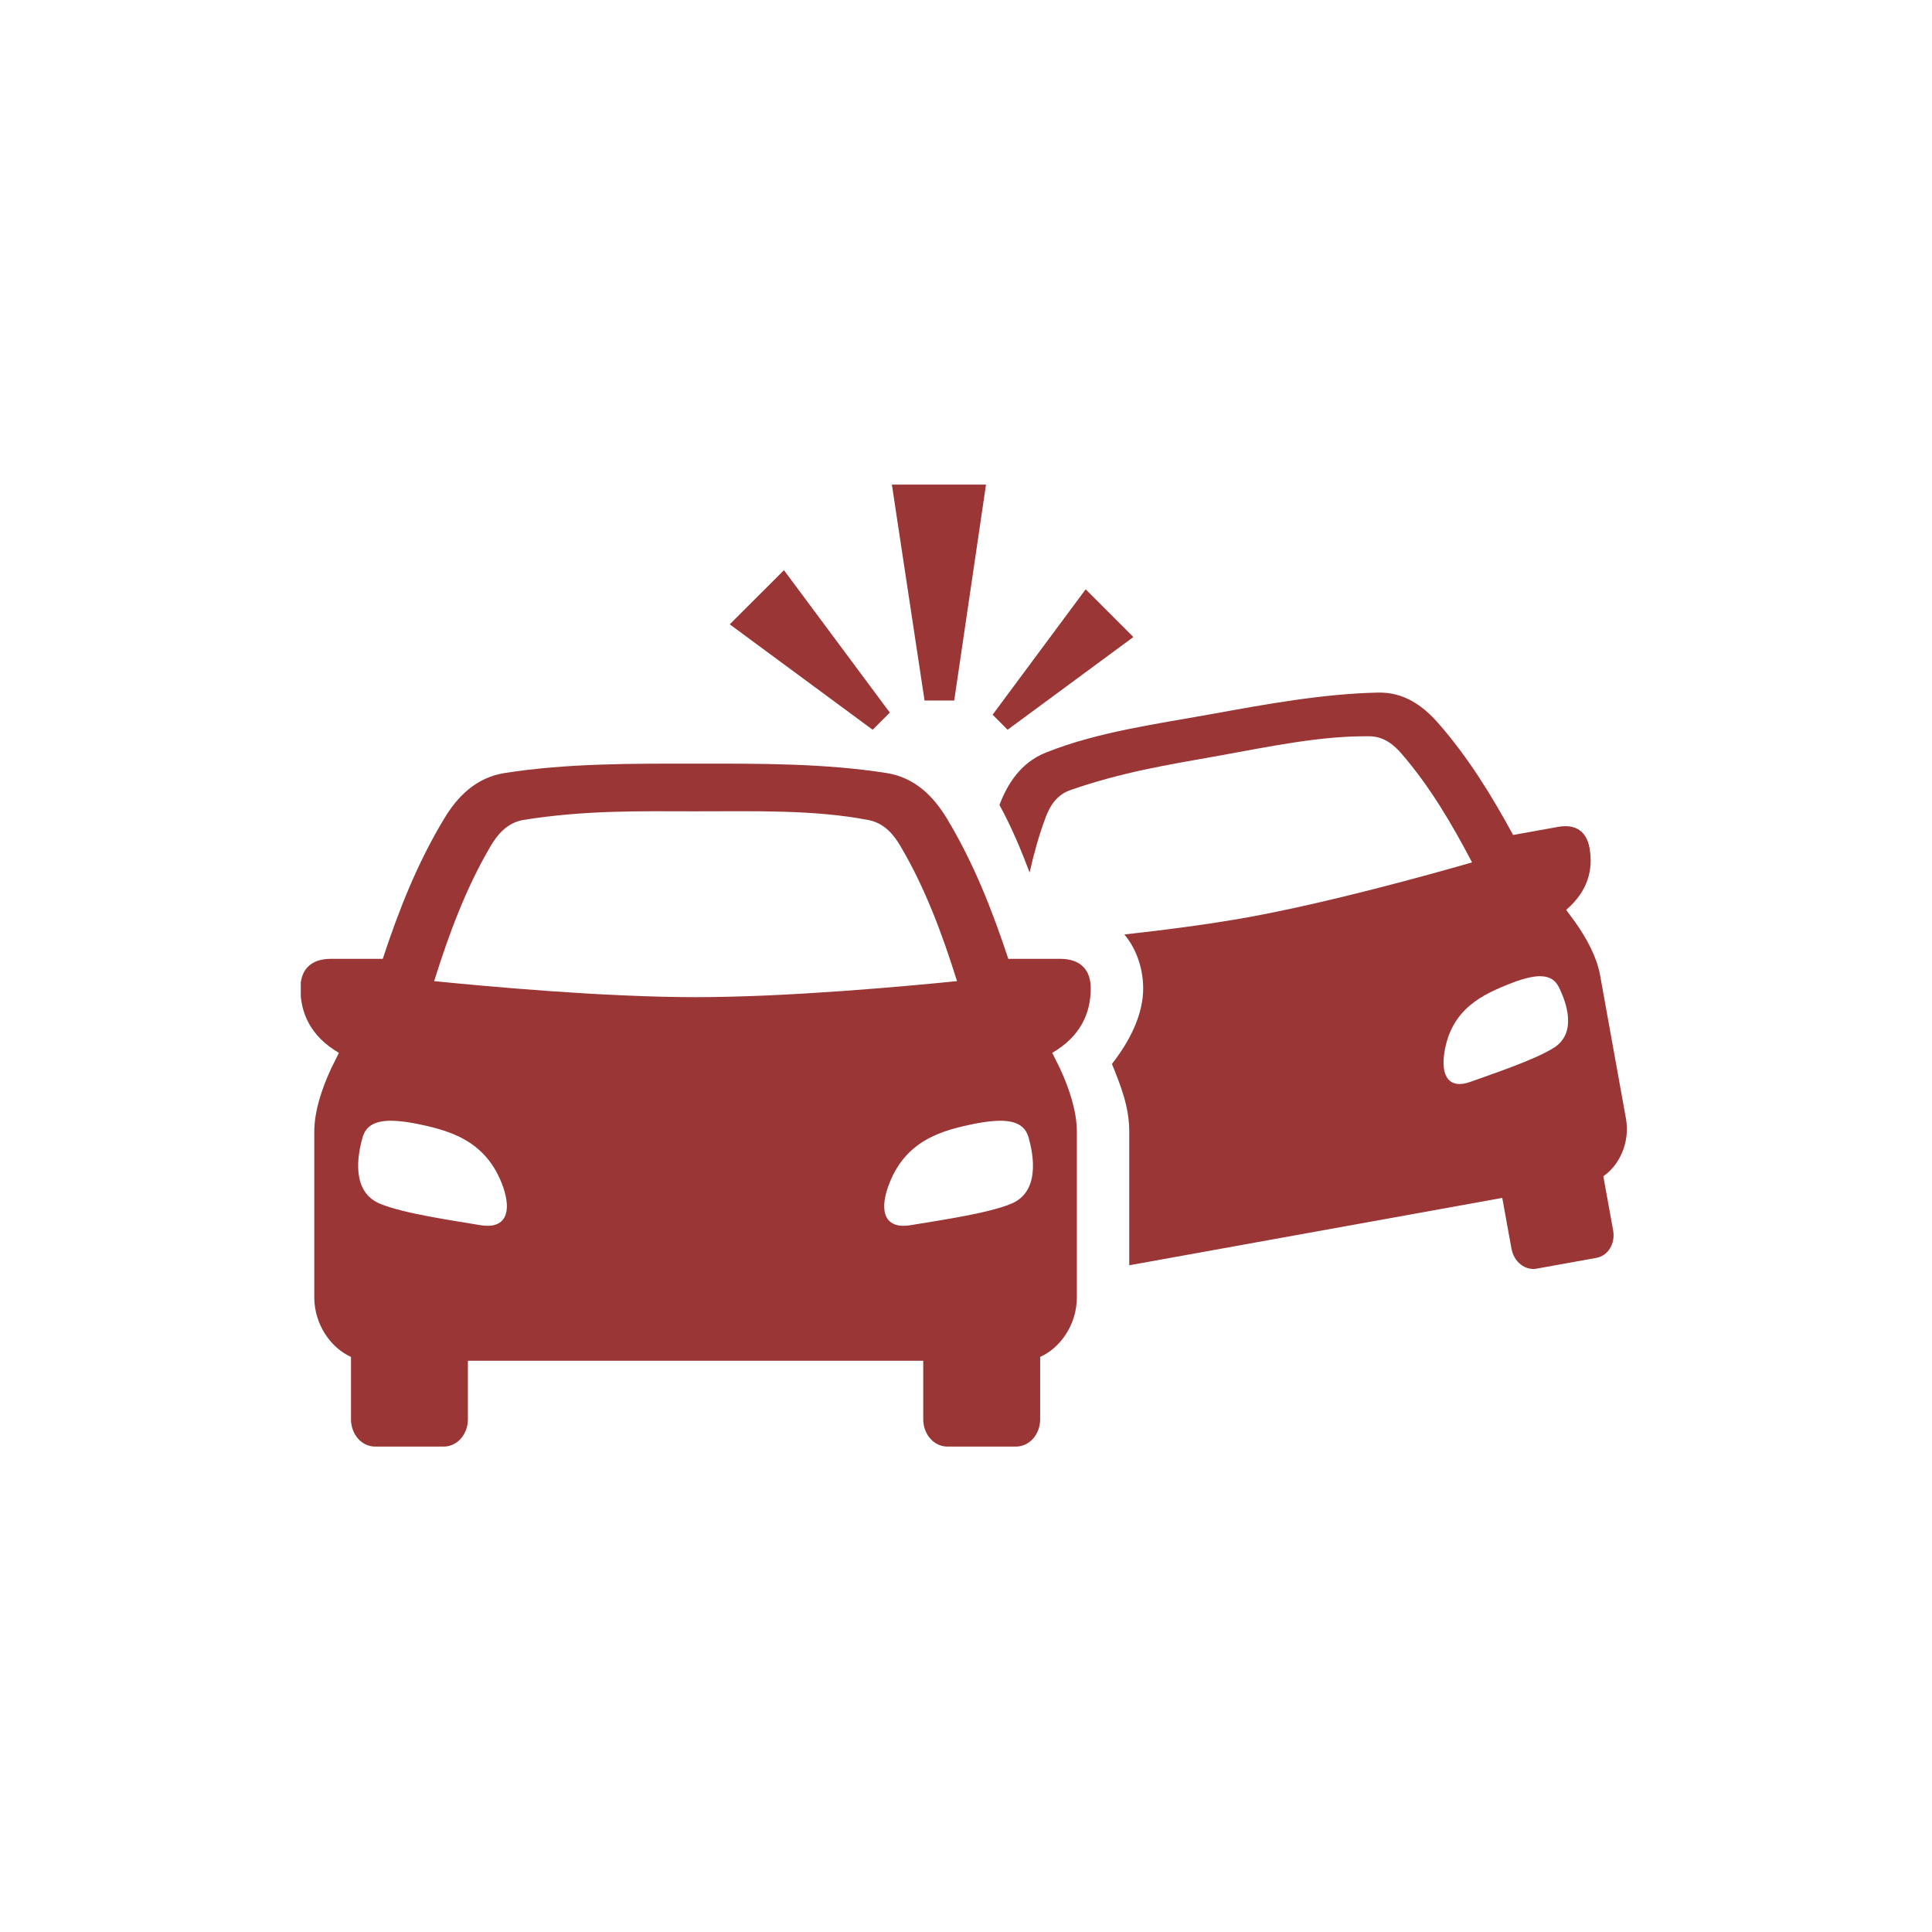 <?xml version="1.0" encoding="UTF-8"?>
<svg xmlns="http://www.w3.org/2000/svg" xmlns:xlink="http://www.w3.org/1999/xlink" width="500" zoomAndPan="magnify" viewBox="0 0 375 375" height="500" preserveAspectRatio="xMidYMid meet" version="1.0">
  <defs>
    <clipPath id="a48e54ecf7">
      <path d="M 58.383 148 L 212 148 L 212 281 L 58.383 281 Z M 58.383 148 " clip-rule="nonzero"></path>
    </clipPath>
  </defs>
  <path fill="#9a3635" d="M 299.176 189.488 C 300.949 189.559 301.961 190.367 302.57 191.605 C 304.027 194.523 306.156 200.453 301.645 203.344 C 297.945 205.711 289.746 208.414 285.406 209.988 C 281.23 211.492 279.629 208.82 280.355 204.277 C 281.703 195.828 287.719 193.008 293.445 190.793 C 294.867 190.234 296.082 189.883 297.113 189.68 C 297.895 189.527 298.586 189.457 299.176 189.488 Z M 267.465 134.43 C 256.668 134.668 245.699 136.691 234.973 138.637 C 224.223 140.578 213.094 142.062 203.059 146.051 C 198.152 147.996 195.555 152.117 193.996 156.242 C 196.379 160.602 198.191 164.973 199.848 169.352 C 200.656 165.77 201.621 162.238 202.906 158.793 C 203.676 156.676 204.934 154.434 207.531 153.434 C 217.688 149.871 226.828 148.418 236.422 146.715 C 246.445 144.902 256.379 142.789 265.84 142.914 C 268.625 142.945 270.586 144.598 272.055 146.305 C 277.516 152.645 281.723 159.754 285.727 167.391 C 276.973 169.91 257.68 175.246 242.086 178.07 C 234.566 179.422 226.066 180.516 218.242 181.379 C 220.859 184.508 221.891 188.512 221.891 191.84 C 221.891 196.844 219.391 201.965 215.828 206.508 C 217.465 210.594 219.188 214.715 219.188 219.703 L 219.188 245.59 L 291.586 232.512 L 293.379 242.375 C 293.852 244.945 296.027 246.652 298.277 246.242 L 309.852 244.152 C 312.133 243.746 313.566 241.379 313.109 238.816 L 311.203 228.305 C 314.273 226.227 316.441 221.781 315.594 217.102 L 310.562 189.207 C 309.938 185.797 308.031 182.215 305.699 178.918 L 303.988 176.605 C 308.246 172.969 309.277 168.746 308.516 164.539 C 307.938 161.398 305.863 159.875 302.414 160.5 L 293.695 162.066 C 289.559 154.473 285.027 147.051 279.098 140.293 C 276.164 136.965 272.461 134.309 267.465 134.43 Z M 267.465 134.43 " fill-opacity="1" fill-rule="evenodd"></path>
  <g clip-path="url(#a48e54ecf7)">
    <path fill="#9a3635" d="M 193.969 217.539 C 197.551 217.488 199.066 218.773 199.645 220.785 C 200.66 224.332 201.844 231.359 196.25 233.656 C 191.656 235.566 181.973 236.918 176.812 237.797 C 171.867 238.645 170.633 235.348 172.355 230.414 C 175.562 221.289 182.816 219.363 189.641 218.027 C 191.352 217.711 192.77 217.559 193.969 217.539 Z M 76.062 217.539 C 77.25 217.559 78.668 217.711 80.379 218.027 C 87.184 219.363 94.449 221.289 97.664 230.414 C 99.367 235.348 98.133 238.645 93.188 237.797 C 88.031 236.918 78.383 235.566 73.785 233.656 C 68.18 231.359 69.344 224.332 70.375 220.785 C 70.945 218.773 72.465 217.488 76.062 217.539 Z M 135 157.477 C 146.539 157.477 158.016 157.137 168.539 159.164 C 171.633 159.754 173.473 162.004 174.758 164.199 C 179.57 172.34 182.836 181.129 185.758 190.438 C 175.504 191.465 152.945 193.547 135 193.547 C 117.078 193.547 94.52 191.465 84.266 190.438 C 87.188 181.129 90.453 172.34 95.246 164.199 C 96.547 162.004 98.375 159.754 101.477 159.164 C 113.512 157.238 123.969 157.457 135 157.477 Z M 135.016 148.215 C 122.648 148.215 110.047 148.148 97.98 150.039 C 92.387 150.914 88.773 154.621 86.207 158.91 C 80.934 167.629 77.367 176.801 74.293 186.109 L 64.273 186.109 C 60.316 186.094 58.309 188.219 58.309 191.84 C 58.309 196.668 60.301 201.164 65.781 204.359 L 64.328 207.285 C 62.398 211.422 61 215.797 61 219.703 L 61 251.789 C 61 257.16 64.297 261.688 68.129 263.371 L 68.129 275.473 C 68.129 278.43 70.207 280.781 72.812 280.781 L 86.125 280.781 C 88.727 280.781 90.82 278.43 90.82 275.473 L 90.82 264.117 L 179.199 264.117 L 179.199 275.473 C 179.199 278.43 181.297 280.781 183.879 280.781 L 197.191 280.781 C 199.797 280.781 201.895 278.43 201.895 275.473 L 201.895 263.371 C 205.727 261.684 209.02 257.176 209.02 251.789 L 209.02 219.703 C 209.02 215.793 207.617 211.422 205.695 207.285 L 204.238 204.359 C 209.715 201.168 211.711 196.668 211.711 191.84 C 211.711 188.223 209.699 186.094 205.727 186.109 L 195.711 186.109 C 192.633 176.82 189.07 167.629 183.812 158.91 C 181.227 154.621 177.629 150.914 172.035 150.039 C 159.969 148.148 147.352 148.215 135.016 148.215 Z M 135.016 148.215 " fill-opacity="1" fill-rule="evenodd"></path>
  </g>
  <path fill="#9a3635" d="M 185.215 135.965 L 179.453 135.965 L 173.113 94.062 L 191.383 94.062 Z M 185.215 135.965 " fill-opacity="1" fill-rule="nonzero"></path>
  <path fill="#9a3635" d="M 172.711 138.312 L 169.383 141.645 L 141.641 121.18 L 152.164 110.672 Z M 172.711 138.312 " fill-opacity="1" fill-rule="nonzero"></path>
  <path fill="#9a3635" d="M 192.668 138.719 L 195.57 141.645 L 219.988 123.648 L 210.727 114.387 Z M 192.668 138.719 " fill-opacity="1" fill-rule="nonzero"></path>
</svg>
